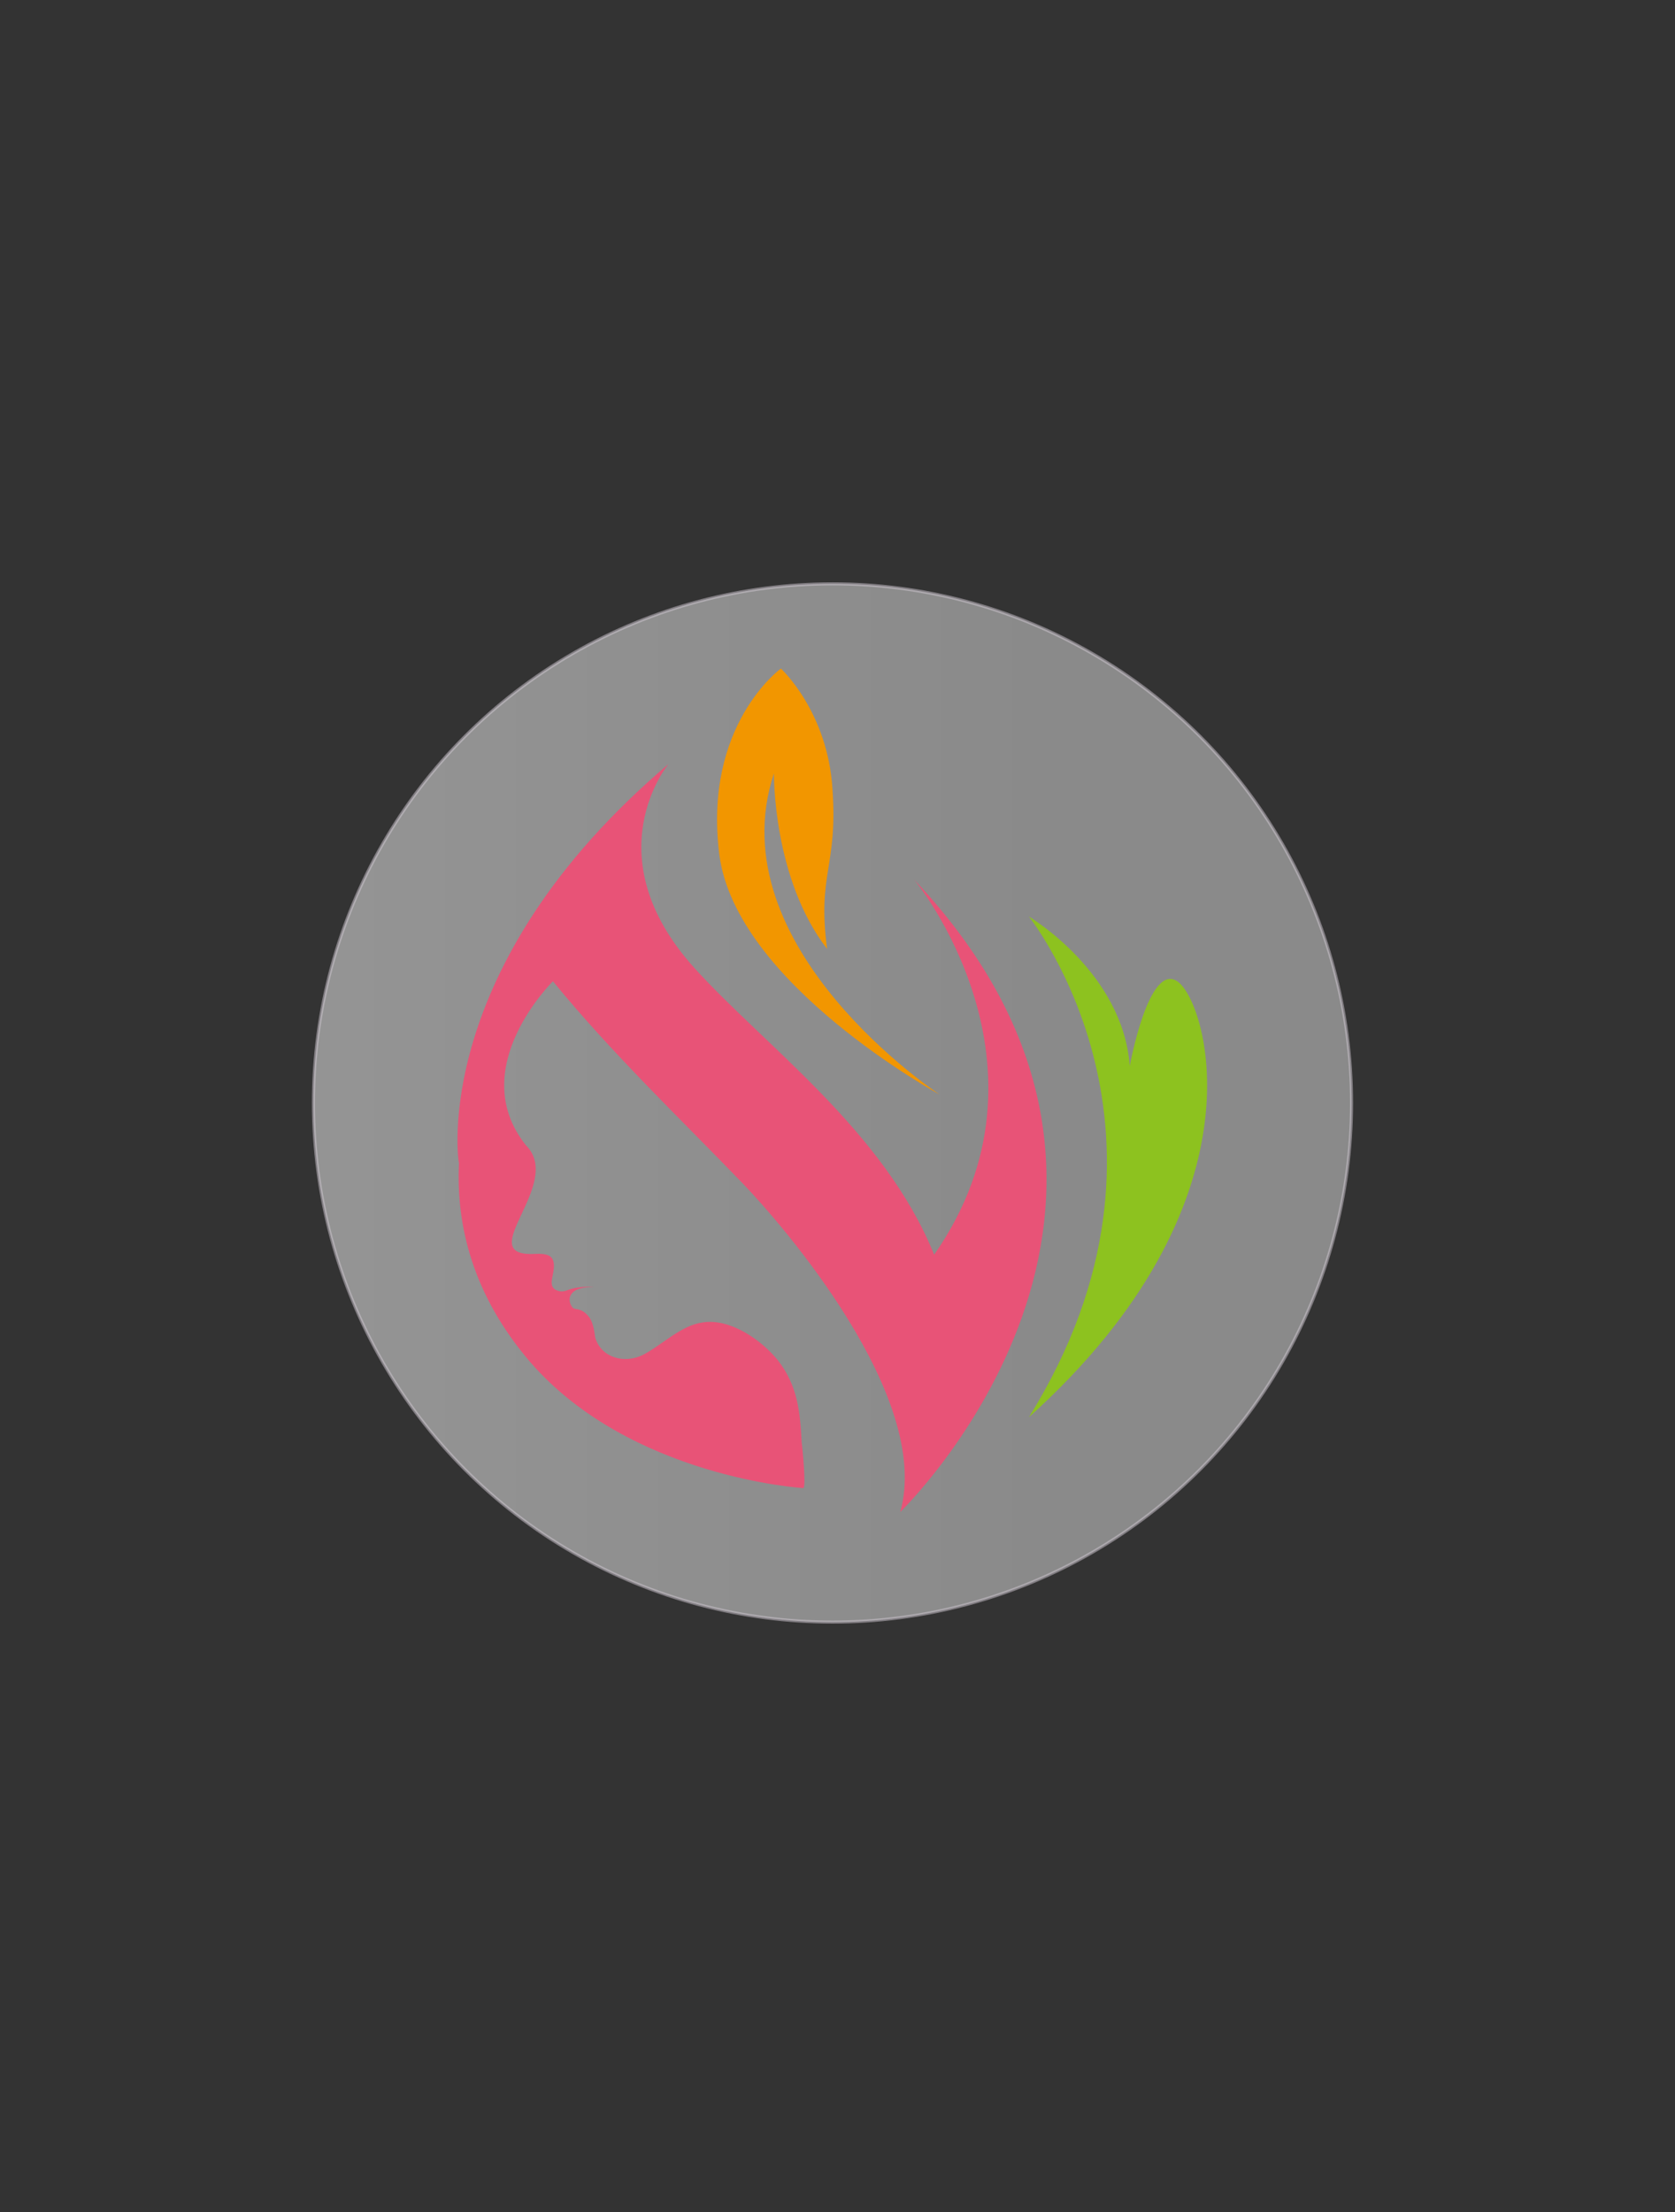 <?xml version="1.0" encoding="utf-8"?>
<!-- Generator: Adobe Illustrator 26.3.1, SVG Export Plug-In . SVG Version: 6.00 Build 0)  -->
<svg version="1.1" id="레이어_1" xmlns="http://www.w3.org/2000/svg" xmlns:xlink="http://www.w3.org/1999/xlink" x="0px"
	 y="0px" viewBox="0 0 217.5 287.2" style="enable-background:new 0 0 217.5 287.2;" xml:space="preserve">
<rect x="0" y="0" width="217.5" height="287.2" fill="#333333" stroke="none"/>
<style type="text/css">
	.st0{opacity:0.5;fill:url(#SVGID_1_);stroke:#D1C9D3;stroke-width:0.4;stroke-miterlimit:10;}
	.st1{fill:#E85377;}
	.st2{fill:#F29600;}
	.st3{fill:#8DC21F;}
</style>
<g id="依1">
</g>
<g id="依6">
</g>
<g id="text">
</g>
<linearGradient id="SVGID_1_" gradientUnits="userSpaceOnUse" x1="2.428" y1="143.188" x2="137.163" y2="143.188">
	<stop  offset="0" style="stop-color:#FFFFFF"/>
	<stop  offset="0.992" style="stop-color:#E2E2E2"/>
</linearGradient>
<circle class="st0" cx="108.1" cy="143.2" r="67.4"/>
<g>
	<path class="st1" d="M121.3,162.9c-6.5-16.1-22-27.1-31.2-37.3c-13.1-14.6-3.3-26.4-3.3-26.4C55.7,125.6,59.5,151,59.6,151
		c-0.4,8.1,1.8,17.2,9.3,25.9c13,14.9,35.3,16.3,35.4,16.3c0.4,0-0.1-5.3-0.2-5.9c-0.2-3.9-0.5-7.4-3.1-10.7
		c-2.1-2.6-6.2-5.5-9.8-4.9c-2.8,0.4-5.2,2.9-7.7,4.2c-2.4,1.2-5.4,0.4-6.2-2.2c-0.1-0.5-0.2-1.9-0.8-2.7c-1.1-1.4-1.9-0.8-2.2-1.3
		c-0.3-0.4-0.4-0.9-0.3-1.3c0.4-1.2,2-1.3,3.1-1.3c0,0-1.8-0.2-3.4,0.4c-0.5,0.2-0.9,0.2-1.2,0.1c-1.4-0.4-0.7-1.7-0.6-2.8
		c0.2-1.8-0.7-2.1-2.6-2c-8,0.3,4-9.1-1-14.1c-8-10,3.5-21.3,3.5-21.3c7.6,9.3,16.3,17.6,24.6,26.2c5.2,5.4,24.7,27.8,20.5,42.7
		c0,0,41.5-40,1.8-82.1C119,114.5,138.4,138.4,121.3,162.9z"/>
	<path class="st2" d="M107.4,123.2c-7.1-9.2-6.9-22.8-6.9-22.8C93,123,122,142.1,122,142.1s-26.5-14.4-28.6-31.2s8-24.1,8-24.1
		s6.1,5.6,6.7,15.7C108.8,112.6,106.1,113.4,107.4,123.2z"/>
	<path class="st3" d="M133.6,184c22.8-36.6,0-65,0-65s12.2,7.2,13.1,19.4c0,0,2.5-13.8,6.3-10.9S164.6,156.1,133.6,184z"/>
</g>
</svg>

